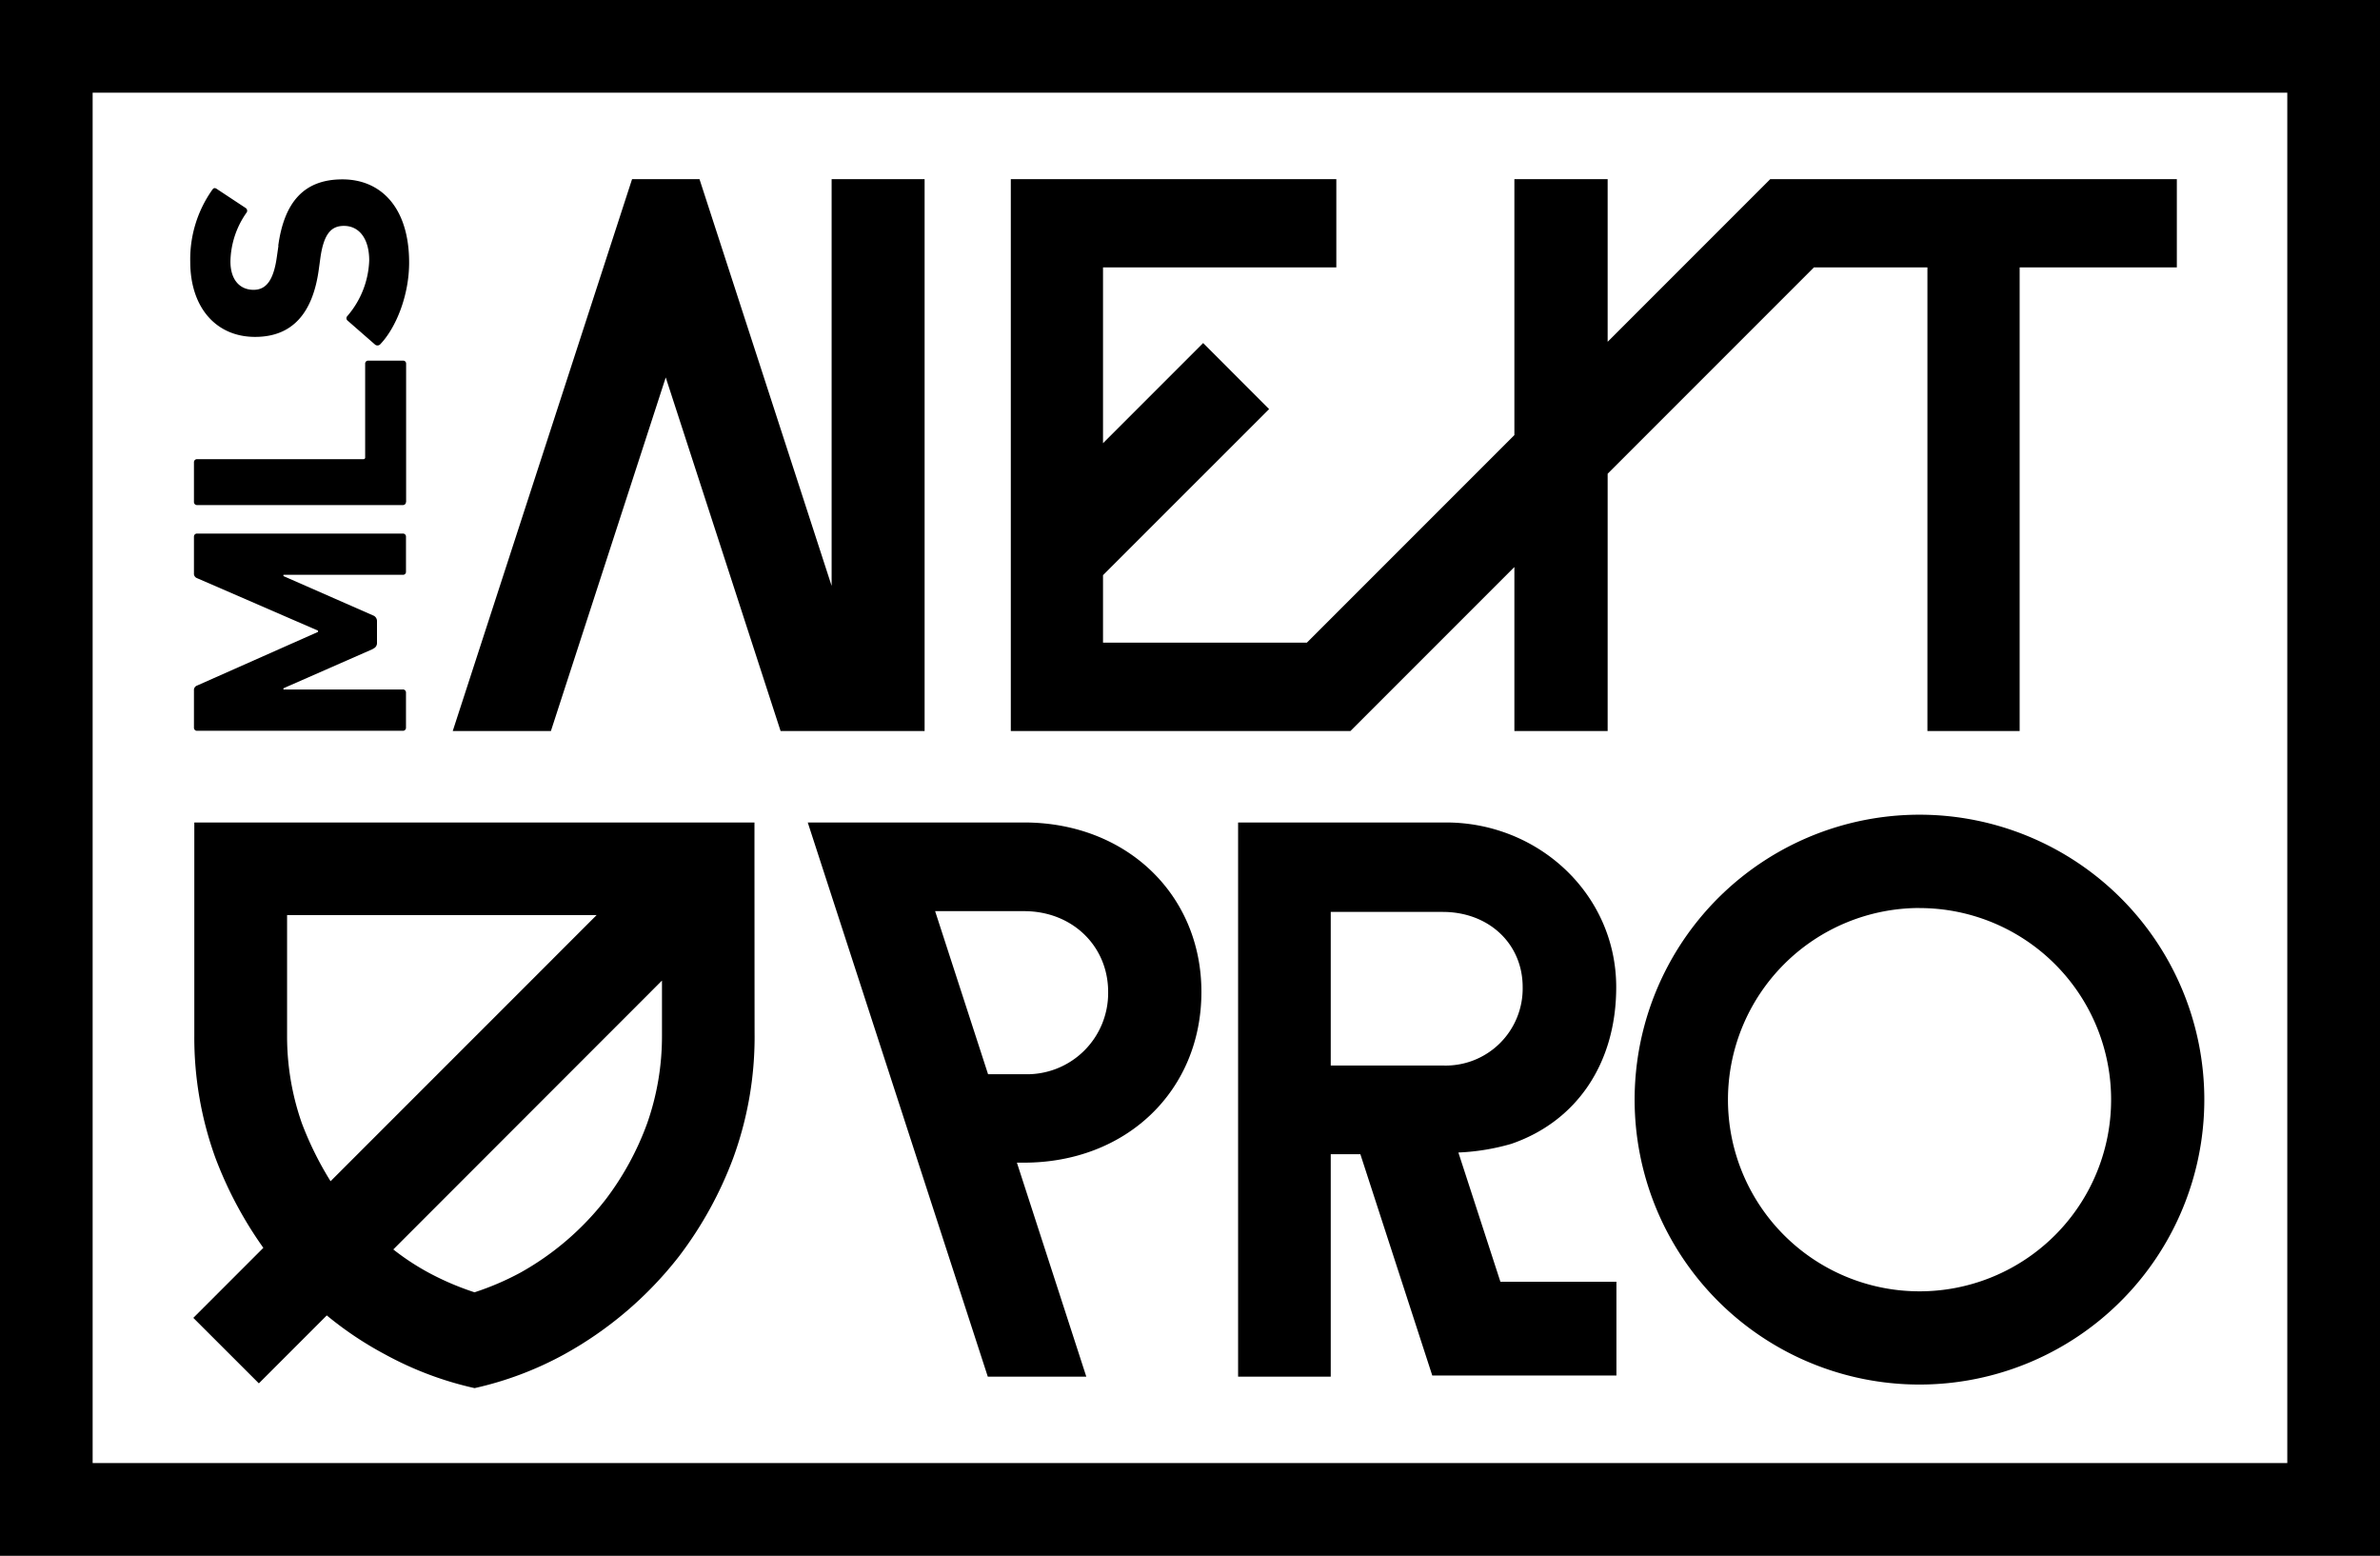 <?xml version="1.0" encoding="UTF-8" standalone="no"?>
<svg
   xmlns:dc="http://purl.org/dc/elements/1.1/"
   xmlns:cc="http://creativecommons.org/ns#"
   xmlns:rdf="http://www.w3.org/1999/02/22-rdf-syntax-ns#"
   xmlns:svg="http://www.w3.org/2000/svg"
   xmlns="http://www.w3.org/2000/svg"
   xmlns:sodipodi="http://sodipodi.sourceforge.net/DTD/sodipodi-0.dtd"
   xmlns:inkscape="http://www.inkscape.org/namespaces/inkscape"
   viewBox="0 0 1000 653.518"
   version="1.1"
   id="svg24"
   sodipodi:docname="MLSNextPro_Logo-Vertical_Light.svg"
   width="1000"
   height="653.518"
   inkscape:version="0.92.4 (5da689c313, 2019-01-14)">
  <defs
     id="defs28" />
  <sodipodi:namedview
     pagecolor="#ffffff"
     bordercolor="#111111"
     borderopacity="1"
     objecttolerance="10"
     gridtolerance="10"
     guidetolerance="10"
     inkscape:pageopacity="0"
     inkscape:pageshadow="2"
     inkscape:window-width="1920"
     inkscape:window-height="1017"
     id="namedview26"
     showgrid="false"
     fit-margin-top="0"
     fit-margin-left="0"
     fit-margin-right="0"
     fit-margin-bottom="0"
     inkscape:zoom="0.17214795"
     inkscape:cx="252.00771"
     inkscape:cy="639.77889"
     inkscape:window-x="1912"
     inkscape:window-y="-8"
     inkscape:window-maximized="1"
     inkscape:current-layer="svg24" />
  <path
     style="fill:#000000;stroke-width:2.942"
     d="M 0,0 V 653.518 H 1000 V 0 Z M 38.925,38.925 H 961.047 V 614.564 H 38.925 Z"
     id="rect2"
     inkscape:connector-curvature="0" />
  <path
     d="m 806.53,381.435 a 80.494,80.494 0 1 1 -80.494,80.465 80.553,80.553 0 0 1 80.494,-80.494 m 0,-39.188 a 119.682,119.682 0 1 0 119.653,119.682 119.682,119.682 0 0 0 -119.653,-119.682 z"
     style="fill:#000000;stroke-width:2.942"
     id="path6"
     inkscape:connector-curvature="0" />
  <path
     d="m 612.768,484.112 a 93.675,93.675 0 0 0 22.183,-3.619 c 27.273,-9.326 44.131,-33.598 44.131,-65.843 0,-38.923 -32.568,-69.167 -71.492,-69.167 h -87.379 v 232.774 h 38.923 v -93.439 h 12.445 l 30.215,92.968 h 77.376 V 538.393 H 630.42 Z M 559.134,447.572 v -64.519 h 47.073 c 19.27,0 33.569,13.298 33.569,31.597 a 32.362,32.362 0 0 1 -33.569,32.921 z"
     style="fill:#000000;stroke-width:2.942"
     id="path8"
     inkscape:connector-curvature="0" />
  <path
     d="m 504.795,416.651 c 0,-40.924 -31.597,-71.168 -74.492,-71.168 h -90.909 l 75.64,232.774 h 41.394 l -29.156,-89.879 h 2.942 c 42.983,0 74.581,-30.156 74.581,-71.727 z m -89.644,34.569 -22.242,-68.491 h 37.393 c 20.271,0 35.304,14.71 35.304,33.922 a 34.098,34.098 0 0 1 -35.304,34.569 z"
     style="fill:#000000;stroke-width:2.942"
     id="path10"
     inkscape:connector-curvature="0" />
  <path
     d="m 317.005,350.456 v -4.972 H 81.642 v 89.614 a 148.308,148.308 0 0 0 8.826,51.162 165.902,165.902 0 0 0 20.182,37.893 l -29.42,29.42 27.537,27.508 28.538,-28.538 a 146.072,146.072 0 0 0 24.507,16.387 142.777,142.777 0 0 0 37.599,14.151 142.777,142.777 0 0 0 37.599,-14.151 157.458,157.458 0 0 0 48.279,-41.189 160.812,160.812 0 0 0 22.801,-41.365 148.308,148.308 0 0 0 8.973,-51.162 c -0.029,-0.618 -0.059,-84.76 -0.059,-84.76 z M 126.861,471.903 a 110.179,110.179 0 0 1 -6.237,-36.805 V 384.377 H 250.691 L 138.894,496.175 A 139.453,139.453 0 0 1 126.861,471.903 Z m 145.042,0 a 121.241,121.241 0 0 1 -17.329,31.803 118.329,118.329 0 0 1 -36.011,30.921 116.416,116.416 0 0 1 -19.182,8.208 117.682,117.682 0 0 1 -19.212,-8.208 103.795,103.795 0 0 1 -14.916,-9.797 L 278.14,411.885 v 23.154 a 110.179,110.179 0 0 1 -6.237,36.864 z"
     style="fill:#000000;stroke-width:2.942"
     id="path12"
     inkscape:connector-curvature="0" />
  <polygon
     points="229.6,48.8 229.6,25.58 216.28,25.58 216.28,62.12 186.64,91.76 157.53,91.76 157.53,82.12 181.25,58.41 171.83,48.98 157.53,63.28 157.53,60.9 157.53,56.76 157.53,38.18 190.85,38.18 190.85,25.58 144.36,25.58 144.36,104.37 192.87,104.37 216.28,80.96 216.28,104.37 229.6,104.37 229.6,67.64 259.06,38.18 275.27,38.18 275.27,104.37 288.44,104.37 288.44,38.18 310.89,38.18 310.89,25.58 252.82,25.58 "
     style="fill:#000000"
     id="polygon14"
     transform="scale(2.942)" />
  <polygon
     points="90.27,25.58 64.66,104.37 78.68,104.37 95.08,53.89 111.48,104.37 132.05,104.37 132.05,25.58 118.77,25.58 118.77,83.65 99.9,25.58 "
     style="fill:#000000"
     id="polygon16"
     transform="scale(2.942)" />
  <path
     d="m 117.005,103.148 -0.677,4.707 c -1.412,10.238 -4.707,13.886 -9.797,13.886 -5.649,0 -9.709,-4.06 -9.709,-11.915 a 36.628,36.628 0 0 1 6.826,-20.594 1.353,1.353 0 0 0 -0.412,-1.853 l -12.033,-7.944 c -0.912,-0.647 -1.442,-0.53 -1.971,0.235 a 50.397,50.397 0 0 0 -9.297,30.274 c 0,19.27 10.886,31.568 27.243,31.568 15.74,0 24.242,-10.062 26.743,-28.155 l 0.647,-4.707 c 1.442,-10.621 4.707,-13.769 9.944,-13.769 6.296,0 10.621,5.237 10.621,14.534 a 37.746,37.746 0 0 1 -9.179,23.33 1.294,1.294 0 0 0 0.147,1.971 l 11.386,9.944 a 1.618,1.618 0 0 0 2.236,0 c 6.678,-6.943 12.18,-20.594 12.18,-34.334 0,-23.066 -11.768,-34.981 -28.038,-34.981 -16.269,0 -24.507,9.709 -26.978,28.038"
     style="fill:#000000;stroke-width:2.942"
     id="path18"
     inkscape:connector-curvature="0" />
  <path
     d="m 170.638,210.826 v -58.046 a 1.236,1.236 0 0 0 -1.324,-1.294 H 154.722 a 1.236,1.236 0 0 0 -1.294,1.294 v 39.306 a 0.706,0.706 0 0 1 -0.794,0.794 H 82.818 a 1.265,1.265 0 0 0 -1.324,1.324 v 16.623 a 1.265,1.265 0 0 0 1.324,1.324 h 86.437 a 1.265,1.265 0 0 0 1.324,-1.324"
     style="fill:#000000;stroke-width:2.942"
     id="path20"
     inkscape:connector-curvature="0" />
  <path
     d="m 156.693,272.609 -37.599,16.505 v 0.5 h 50.162 a 1.265,1.265 0 0 1 1.324,1.324 v 14.71 a 1.265,1.265 0 0 1 -1.324,1.324 H 82.818 a 1.265,1.265 0 0 1 -1.324,-1.324 v -15.593 a 2.001,2.001 0 0 1 1.324,-2.089 L 133.627,265.431 v -0.53 L 82.818,242.865 a 2.001,2.001 0 0 1 -1.324,-2.089 V 225.448 a 1.265,1.265 0 0 1 1.324,-1.324 h 86.437 a 1.265,1.265 0 0 1 1.324,1.324 v 14.71 a 1.236,1.236 0 0 1 -1.324,1.294 h -50.162 v 0.53 l 37.599,16.505 a 2.53,2.53 0 0 1 1.706,2.501 v 9.032 a 2.53,2.53 0 0 1 -1.706,2.501"
     style="fill:#000000;stroke-width:2.942"
     id="path22"
     inkscape:connector-curvature="0" />
</svg>
